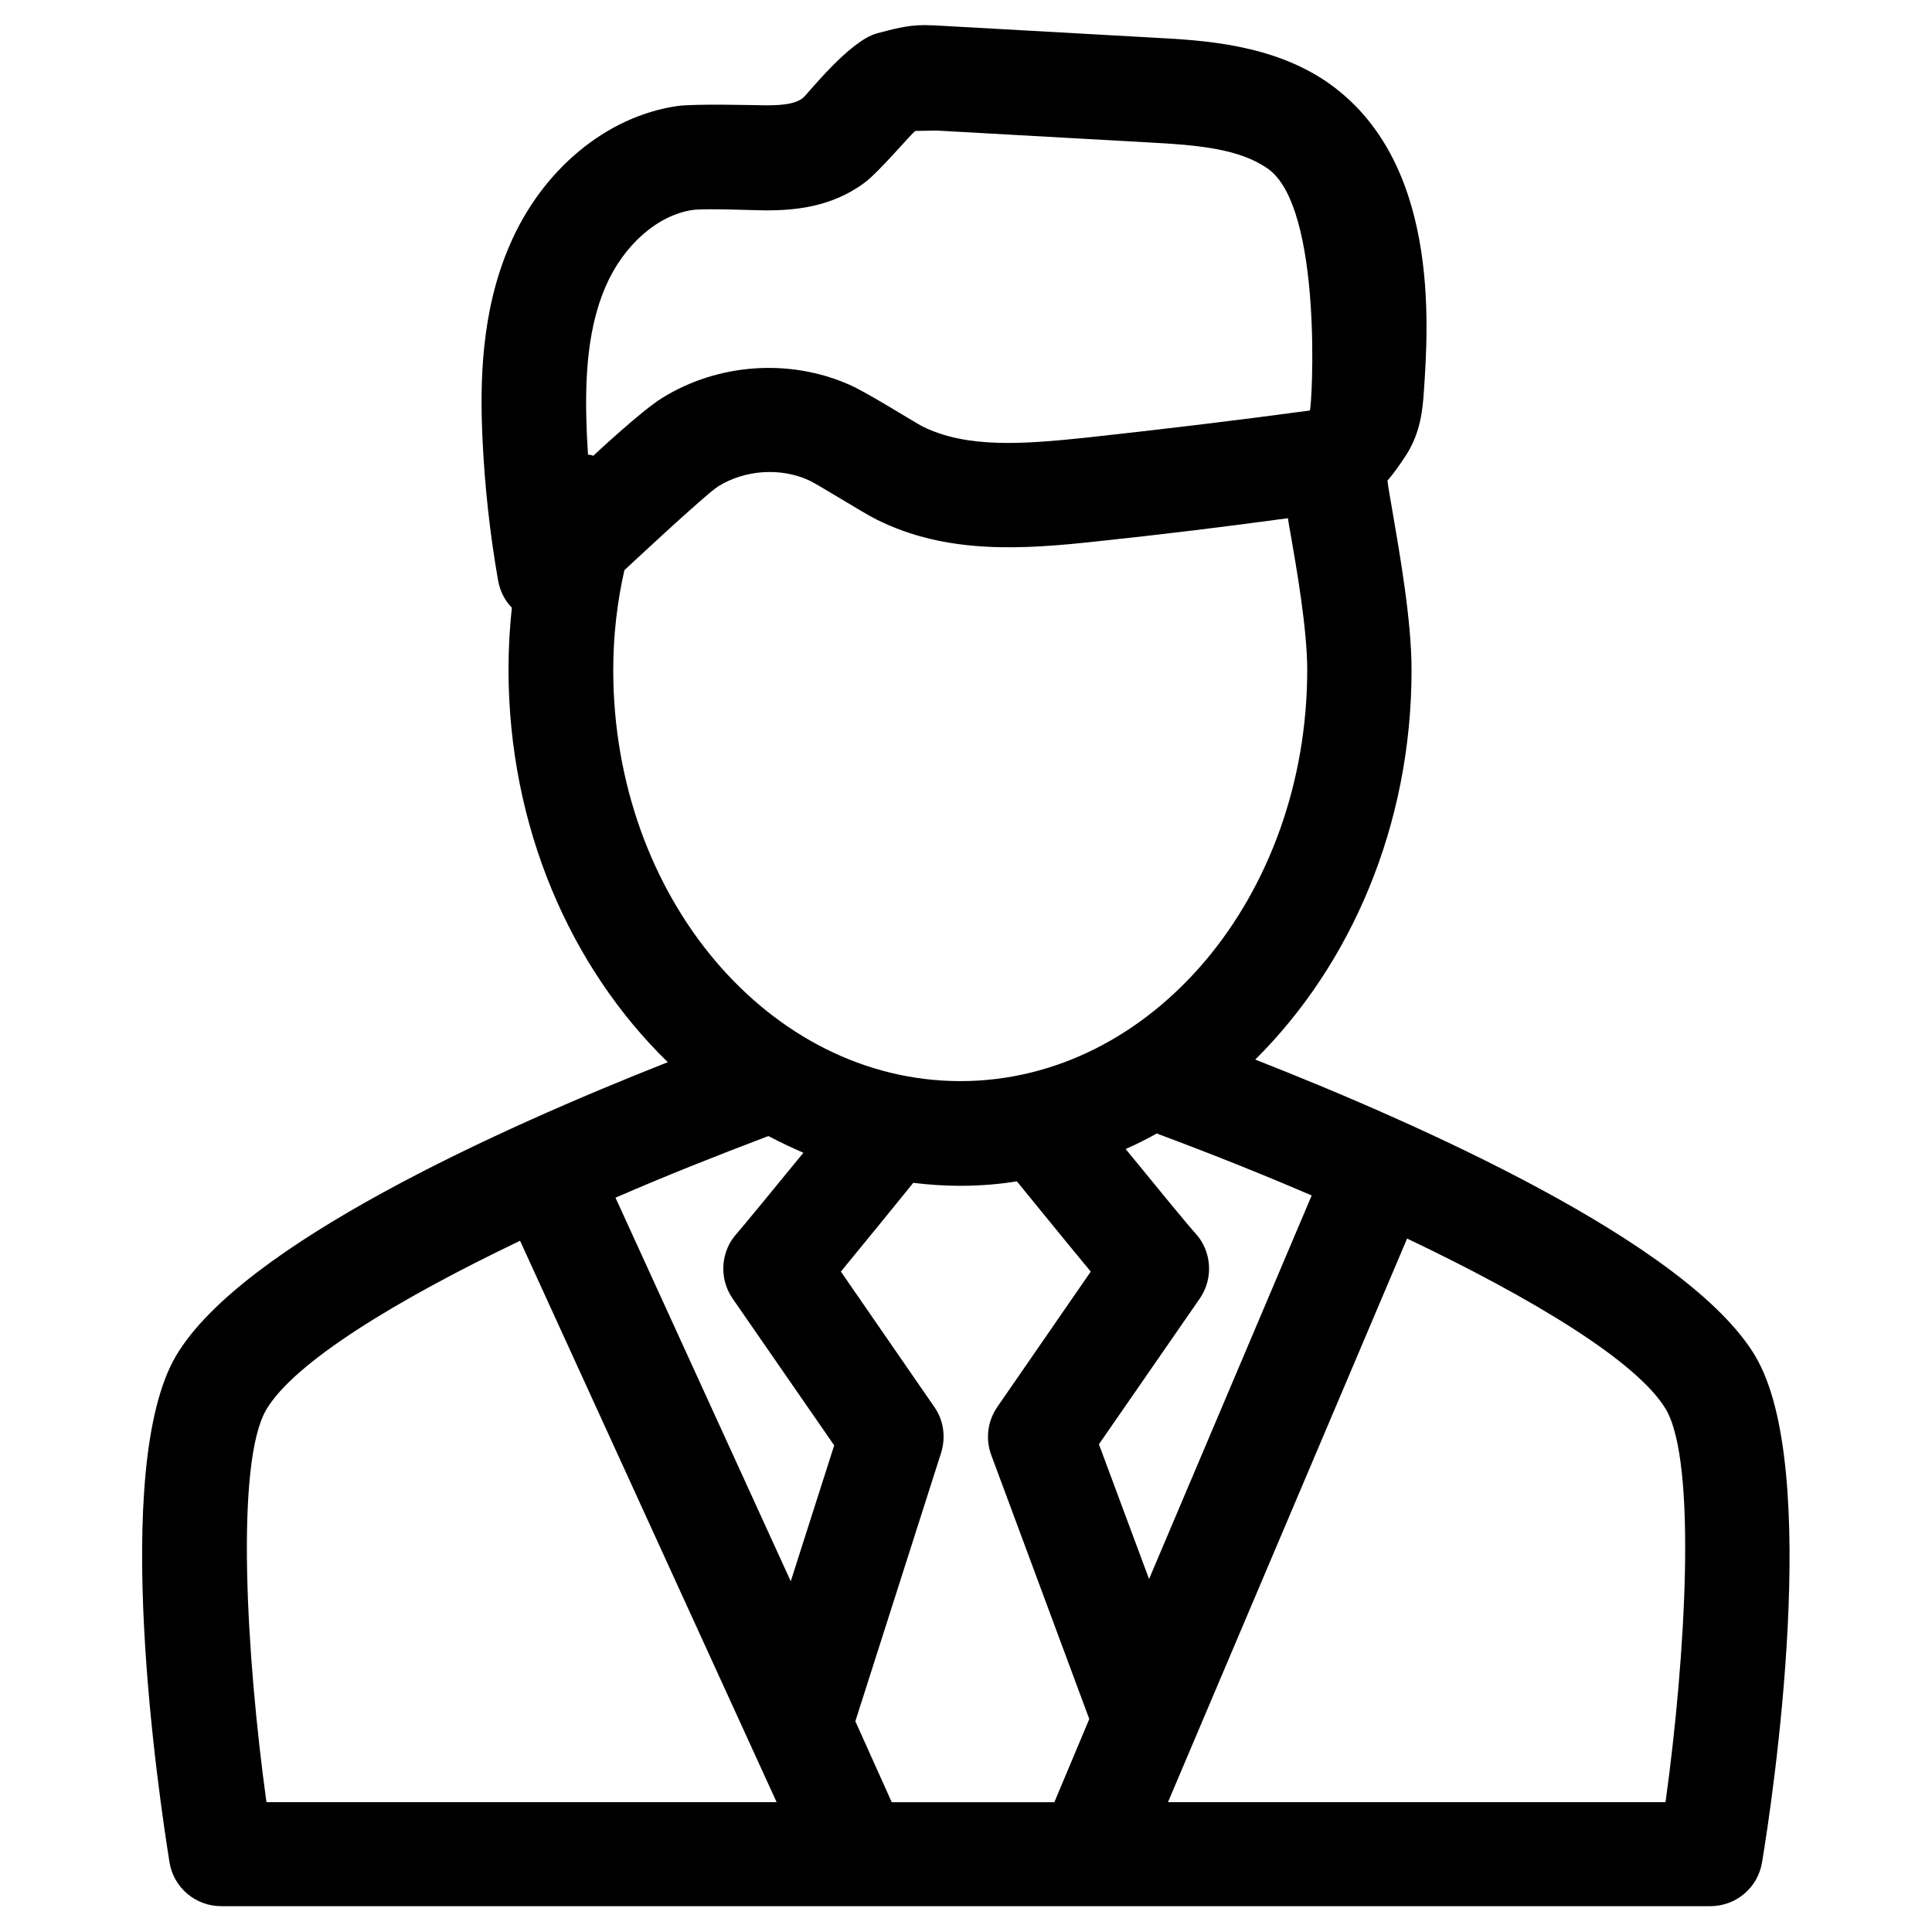 <?xml version="1.0" encoding="UTF-8"?>
<!-- Uploaded to: ICON Repo, www.iconrepo.com, Generator: ICON Repo Mixer Tools -->
<svg fill="#000000" width="800px" height="800px" version="1.1" viewBox="144 144 512 512" xmlns="http://www.w3.org/2000/svg">
 <path d="m609.2 503.42c-17.91-30.109-90.133-61.992-132.55-78.621 25.289-25.094 41.426-61.992 41.426-103.22 0-13.086-3.051-30.406-5.215-43-0.395-2.363-0.887-4.922-1.18-7.184 1.871-2.164 3.543-4.625 5.019-6.887 3.836-6.004 4.328-12.301 4.625-16.531 1.277-18.5 4.133-61.695-25.684-82.262-14.562-9.941-32.473-11.023-45.559-11.715l-56.188-3.148c-1.574-0.098-3.246-0.195-4.922-0.195-4.82 0-8.66 1.18-12.496 2.164-7.477 1.969-18.598 16.336-19.777 17.219-1.871 1.379-4.723 1.871-9.645 1.871-2.066 0-18.695-0.492-23.617 0.195-18.793 2.754-35.816 16.926-44.379 36.898-7.676 17.711-7.871 36.898-7.184 51.465 0.59 12.496 1.969 25.094 4.133 37.391 0.492 2.754 1.77 5.312 3.641 7.184-0.59 5.41-0.887 10.922-0.887 16.336 0 41.723 16.434 79.016 42.215 104.11-44.672 17.613-112.86 48.414-130.28 77.734-17.613 29.719-4.527 117.1-1.77 134.32 1.082 6.691 6.887 11.609 13.676 11.609h394.68c6.789 0 12.594-4.922 13.676-11.609 2.859-17.023 15.848-104.5-1.766-134.12zm-117.59-42.609-43.098 101.65-13.285-35.719 26.766-38.672c3.641-5.312 3.148-12.594-1.277-17.32-1.477-1.574-9.645-11.512-18.402-22.238 2.856-1.277 5.609-2.656 8.266-4.133 0.098 0 0.195 0.098 0.195 0.098 13.48 5.019 27.355 10.531 40.836 16.336zm-68.191 160.79h-43.098l-9.645-21.453 22.73-71.145c1.277-4.133 0.688-8.562-1.77-12.102l-24.797-35.918c5.902-7.184 13.875-16.926 19.188-23.52 4.035 0.492 8.168 0.789 12.398 0.789 5.117 0 10.137-0.395 15.055-1.18 5.512 6.691 13.578 16.727 19.582 23.91l-24.797 35.918c-2.559 3.738-3.148 8.461-1.574 12.695l25.977 69.961zm-123.59-357.1c-0.098-1.77-0.195-3.445-0.297-5.215-0.492-11.711-0.492-26.766 4.922-39.262 4.723-11.02 13.777-18.992 23.027-20.367 2.953-0.492 17.023 0.098 19.484 0.098 7.477 0 17.32-0.789 26.074-7.281 3.938-2.856 12.695-13.383 13.578-13.777 0.098 0 4.527-0.098 5.609-0.098l56.188 3.148c13.188 0.688 23.91 1.672 31.488 6.887 14.859 10.234 11.809 63.469 11.219 64.156-19.582 2.656-39.457 5.019-59.238 7.184-16.828 1.77-31.684 2.856-43.395-2.953-2.262-1.18-14.762-9.055-19.285-11.02-15.941-7.086-34.934-5.707-49.691 3.445-5.609 3.445-18.301 15.352-18.301 15.352-0.398-0.195-0.891-0.297-1.383-0.297zm6.691 57.074c0-8.953 0.984-17.809 2.953-26.469 0 0 21.551-20.172 24.895-22.238 6.988-4.328 16.336-5.019 23.812-1.672 2.656 1.18 14.562 8.758 18.203 10.527 18.402 9.152 38.277 7.969 58.648 5.707 16.828-1.77 33.652-3.836 50.281-6.102 0.098 0.688 0.195 1.18 0.297 1.871 2.066 11.609 4.82 27.652 4.82 38.277 0 60.121-41.23 109.03-91.906 109.03-50.676 0-92.004-48.809-92.004-108.93zm40.836 123.59c0.098 0 0.195 0 0.297-0.098 2.953 1.574 6.102 3.051 9.25 4.43-8.363 10.234-16.137 19.68-17.516 21.254-4.43 4.723-4.922 12.004-1.277 17.32l26.961 38.965-11.512 36.016-46.445-101.65c13.082-5.711 26.762-11.121 40.242-16.238zm-132.74 176.43c-5.312-38.375-8.363-90.035 0-104.11 7.477-12.496 34.145-28.832 67.207-44.672l67.992 148.78zm370.77 0h-131.86l63.371-149.37c33.457 15.941 61.105 32.668 68.586 45.266 8.266 14.066 5.215 65.727-0.102 104.11z"/>
</svg>